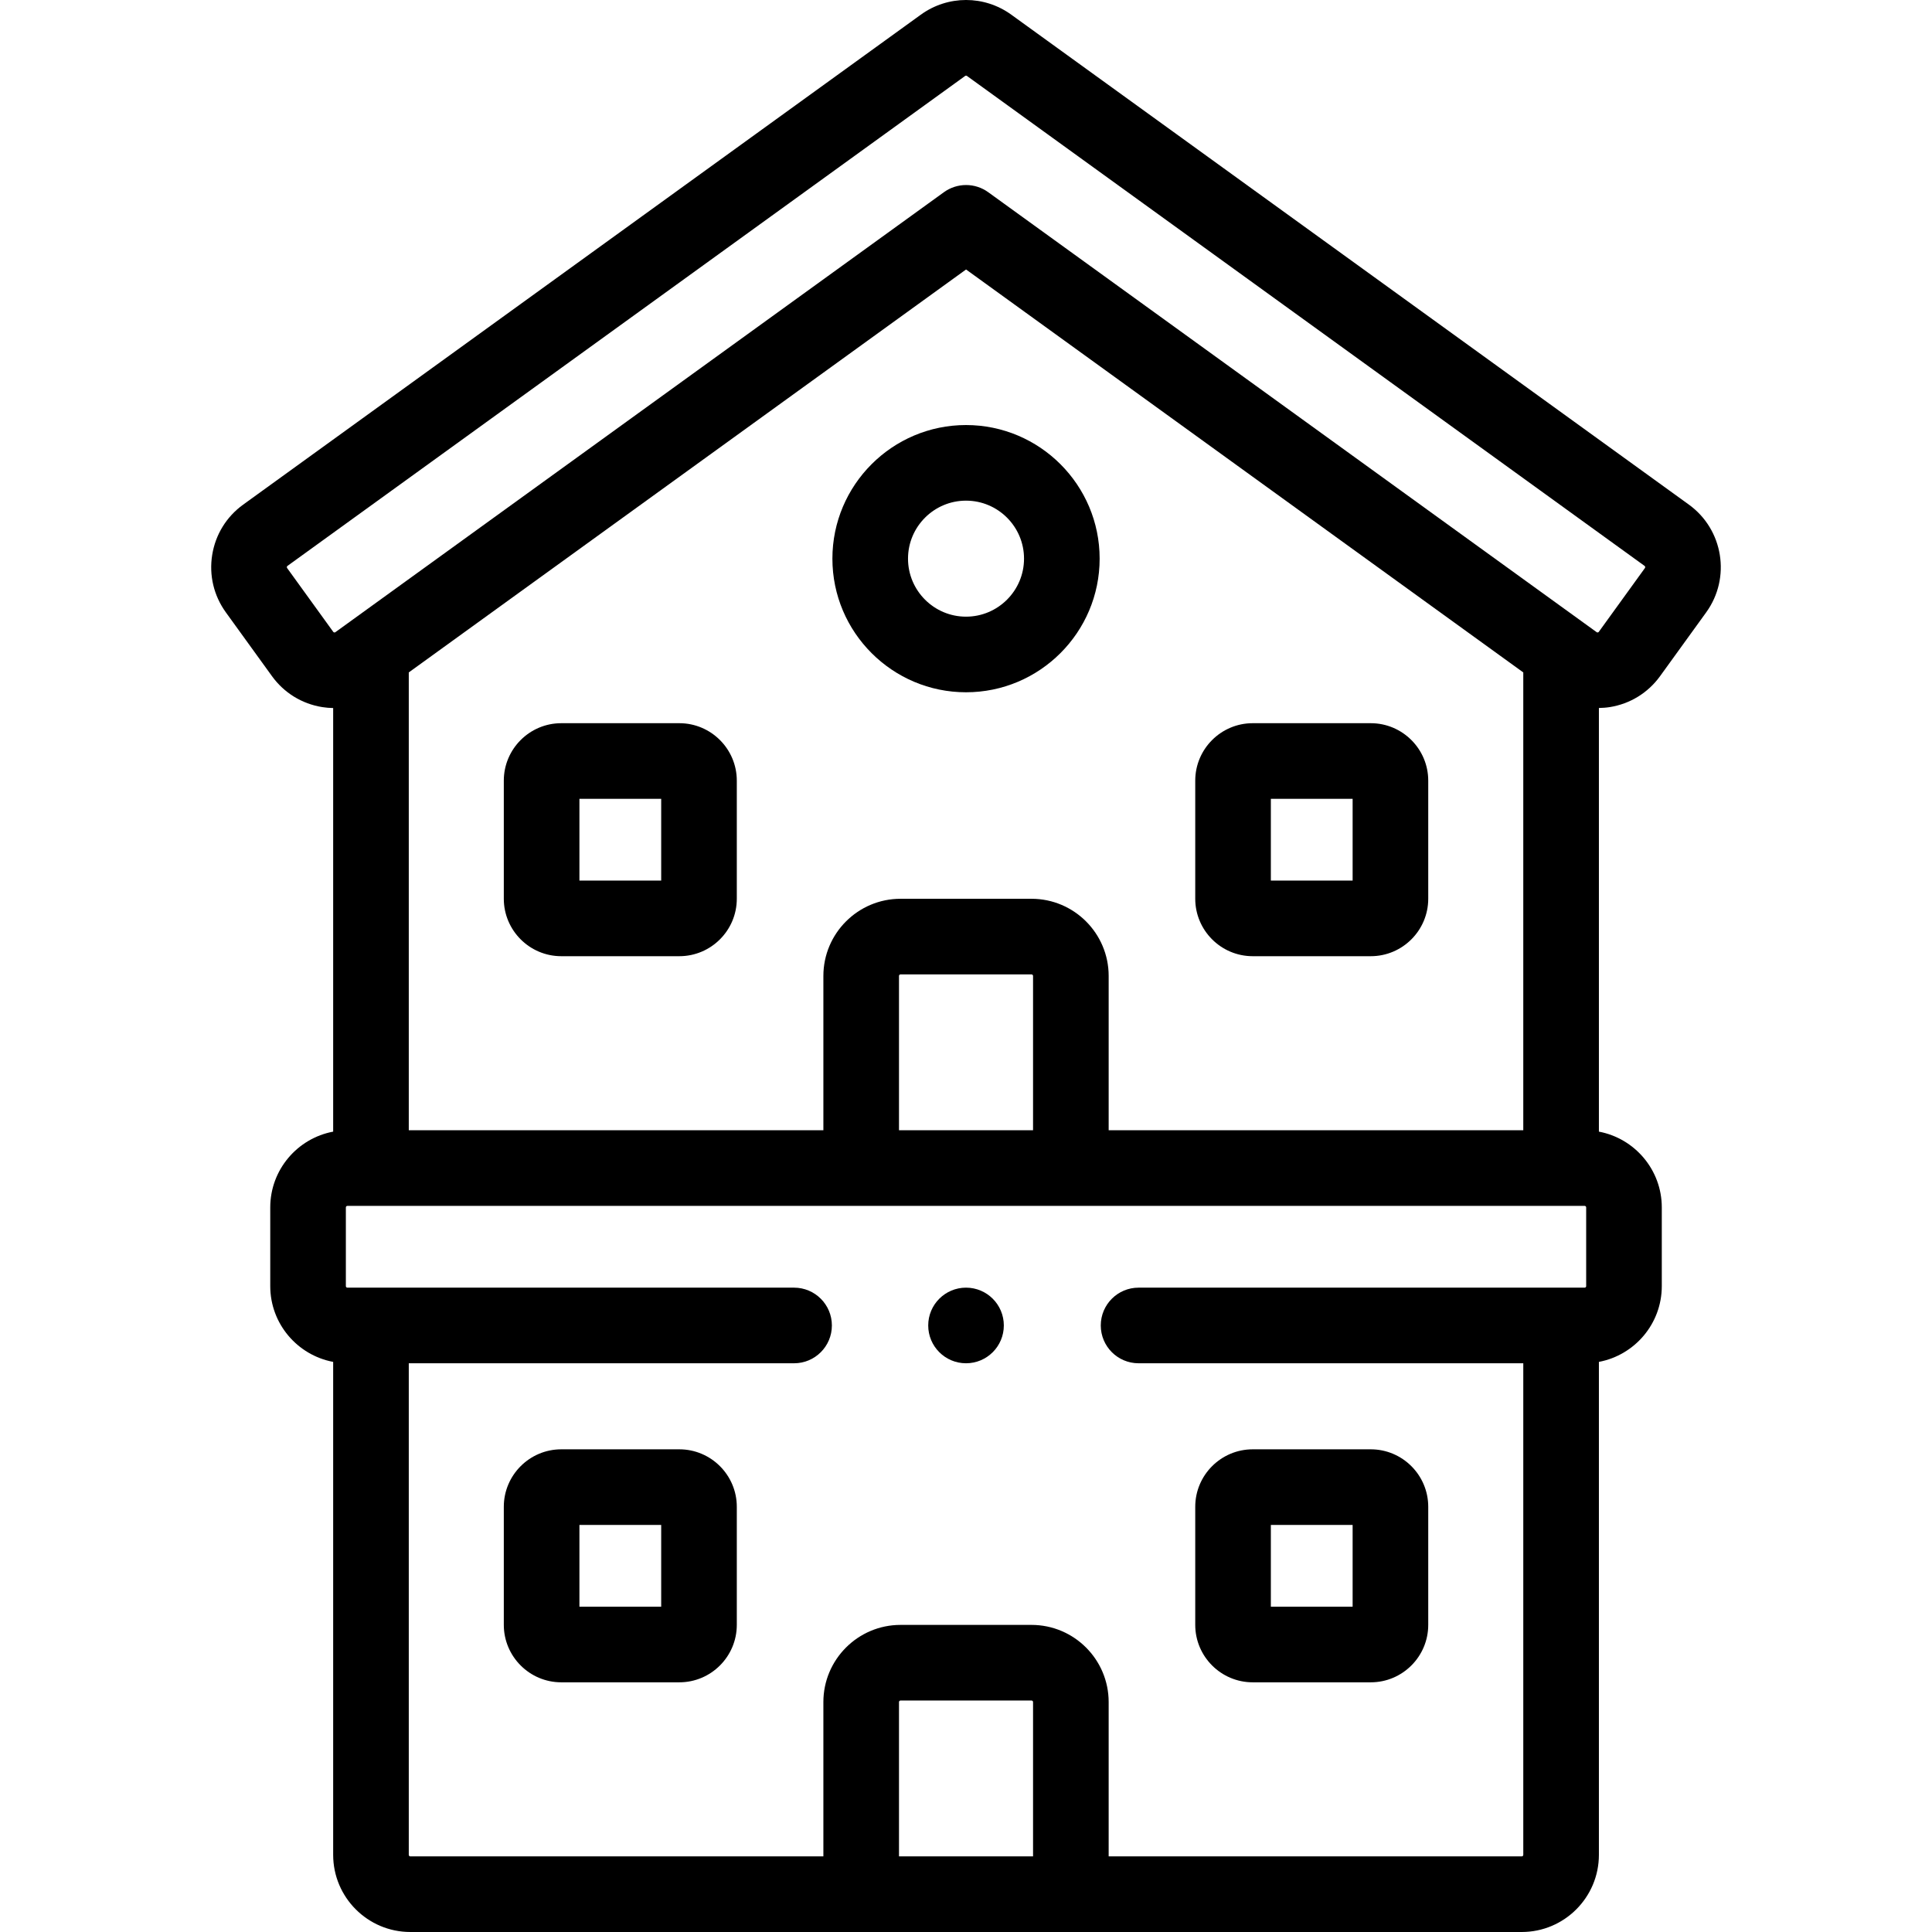 <?xml version="1.0" encoding="UTF-8"?> <svg xmlns="http://www.w3.org/2000/svg" id="Capa_1" height="512" viewBox="0 0 512 512" width="512"><g><path d="m426.615 187.389c5.392-.867 10.125-3.782 13.325-8.207l12.22-16.902c6.605-9.136 4.546-21.943-4.589-28.549l-179.578-129.845c-7.165-5.181-16.795-5.183-23.96 0l-179.59 129.845c-4.427 3.2-7.342 7.931-8.209 13.325-.867 5.392.418 10.799 3.618 15.225v.001l12.219 16.9c3.2 4.427 7.932 7.341 13.325 8.208.968.156 1.934.23 2.897.249v112.258c-9.476 1.777-16.674 10.099-16.674 20.083v20.855c0 9.984 7.198 18.305 16.674 20.082v130.637c0 11.275 9.173 20.447 20.447 20.447h294.538c11.274 0 20.447-9.172 20.447-20.447v-130.639c9.473-1.779 16.668-10.1 16.668-20.081v-20.855c0-9.982-7.195-18.303-16.668-20.082v-112.272c.961-.019 1.925-.081 2.89-.236zm-132.807 112.143v-40.898c0-11.275-9.173-20.447-20.447-20.447h-34.71c-11.274 0-20.446 9.172-20.446 20.447v40.898h-109.873v-121.336l147.684-106.78 147.67 106.783v121.333zm-20.039 0h-35.526v-40.898c0-.225.183-.408.408-.408h34.71c.225 0 .408.183.408.408zm-197.678-148.993c-.032-.045-.099-.137-.072-.303s.119-.233.164-.266l179.591-129.845c.144-.104.336-.103.478 0l179.577 129.844c.182.132.224.387.092.569l-12.219 16.902c-.032.044-.099.137-.266.163-.166.025-.259-.04-.304-.072l-161.244-116.597c-3.505-2.534-8.238-2.534-11.742 0l-161.265 116.598c-.045.032-.137.096-.304.072-.167-.026-.233-.119-.266-.164zm162.152 341.422v-40.898c0-.225.183-.408.408-.408h34.71c.225 0 .408.183.408.408v40.898zm165.035 0h-109.47v-40.898c0-11.275-9.173-20.447-20.447-20.447h-34.71c-11.274 0-20.446 9.172-20.446 20.447v40.898h-109.465c-.225 0-.408-.183-.408-.408v-130.273h102.107c5.534 0 10.019-4.486 10.019-10.019s-4.486-10.019-10.019-10.019h-118.373c-.225 0-.408-.183-.408-.407v-20.855c0-.225.183-.408.408-.408h327.88c.225 0 .408.183.408.408v20.855c0 .224-.183.407-.408.407h-118.21c-5.534 0-10.019 4.486-10.019 10.019s4.486 10.019 10.019 10.019h101.95v130.274c0 .224-.183.407-.408.407z"></path><path d="m180.028 384.084h-31.282c-8.399 0-15.233 6.834-15.233 15.233v31.282c0 8.399 6.834 15.233 15.233 15.233h31.282c8.4 0 15.233-6.834 15.233-15.233v-31.282c.001-8.399-6.833-15.233-15.233-15.233zm-4.805 41.709h-21.67v-21.67h21.67z"></path><path d="m363.266 384.084h-31.282c-8.399 0-15.233 6.834-15.233 15.233v31.282c0 8.399 6.834 15.233 15.233 15.233h31.282c8.4 0 15.233-6.834 15.233-15.233v-31.282c0-8.399-6.834-15.233-15.233-15.233zm-4.806 41.709h-21.67v-21.67h21.67z"></path><path d="m180.028 191.655h-31.282c-8.399 0-15.233 6.834-15.233 15.233v31.282c0 8.399 6.834 15.233 15.233 15.233h31.282c8.4 0 15.233-6.834 15.233-15.233v-31.282c.001-8.399-6.833-15.233-15.233-15.233zm-4.805 41.709h-21.67v-21.67h21.67z"></path><path d="m363.266 191.655h-31.282c-8.399 0-15.233 6.834-15.233 15.233v31.282c0 8.399 6.834 15.233 15.233 15.233h31.282c8.4 0 15.233-6.834 15.233-15.233v-31.282c0-8.399-6.834-15.233-15.233-15.233zm-4.806 41.709h-21.67v-21.67h21.67z"></path><path d="m256.006 112.641c-19.526 0-35.411 15.885-35.411 35.41s15.885 35.41 35.411 35.41 35.411-15.885 35.411-35.41-15.885-35.41-35.411-35.41zm0 50.782c-8.476 0-15.372-6.895-15.372-15.372s6.896-15.372 15.372-15.372 15.372 6.895 15.372 15.372-6.895 15.372-15.372 15.372z"></path><circle cx="256.006" cy="351.261" r="10.019"></circle></g></svg> 